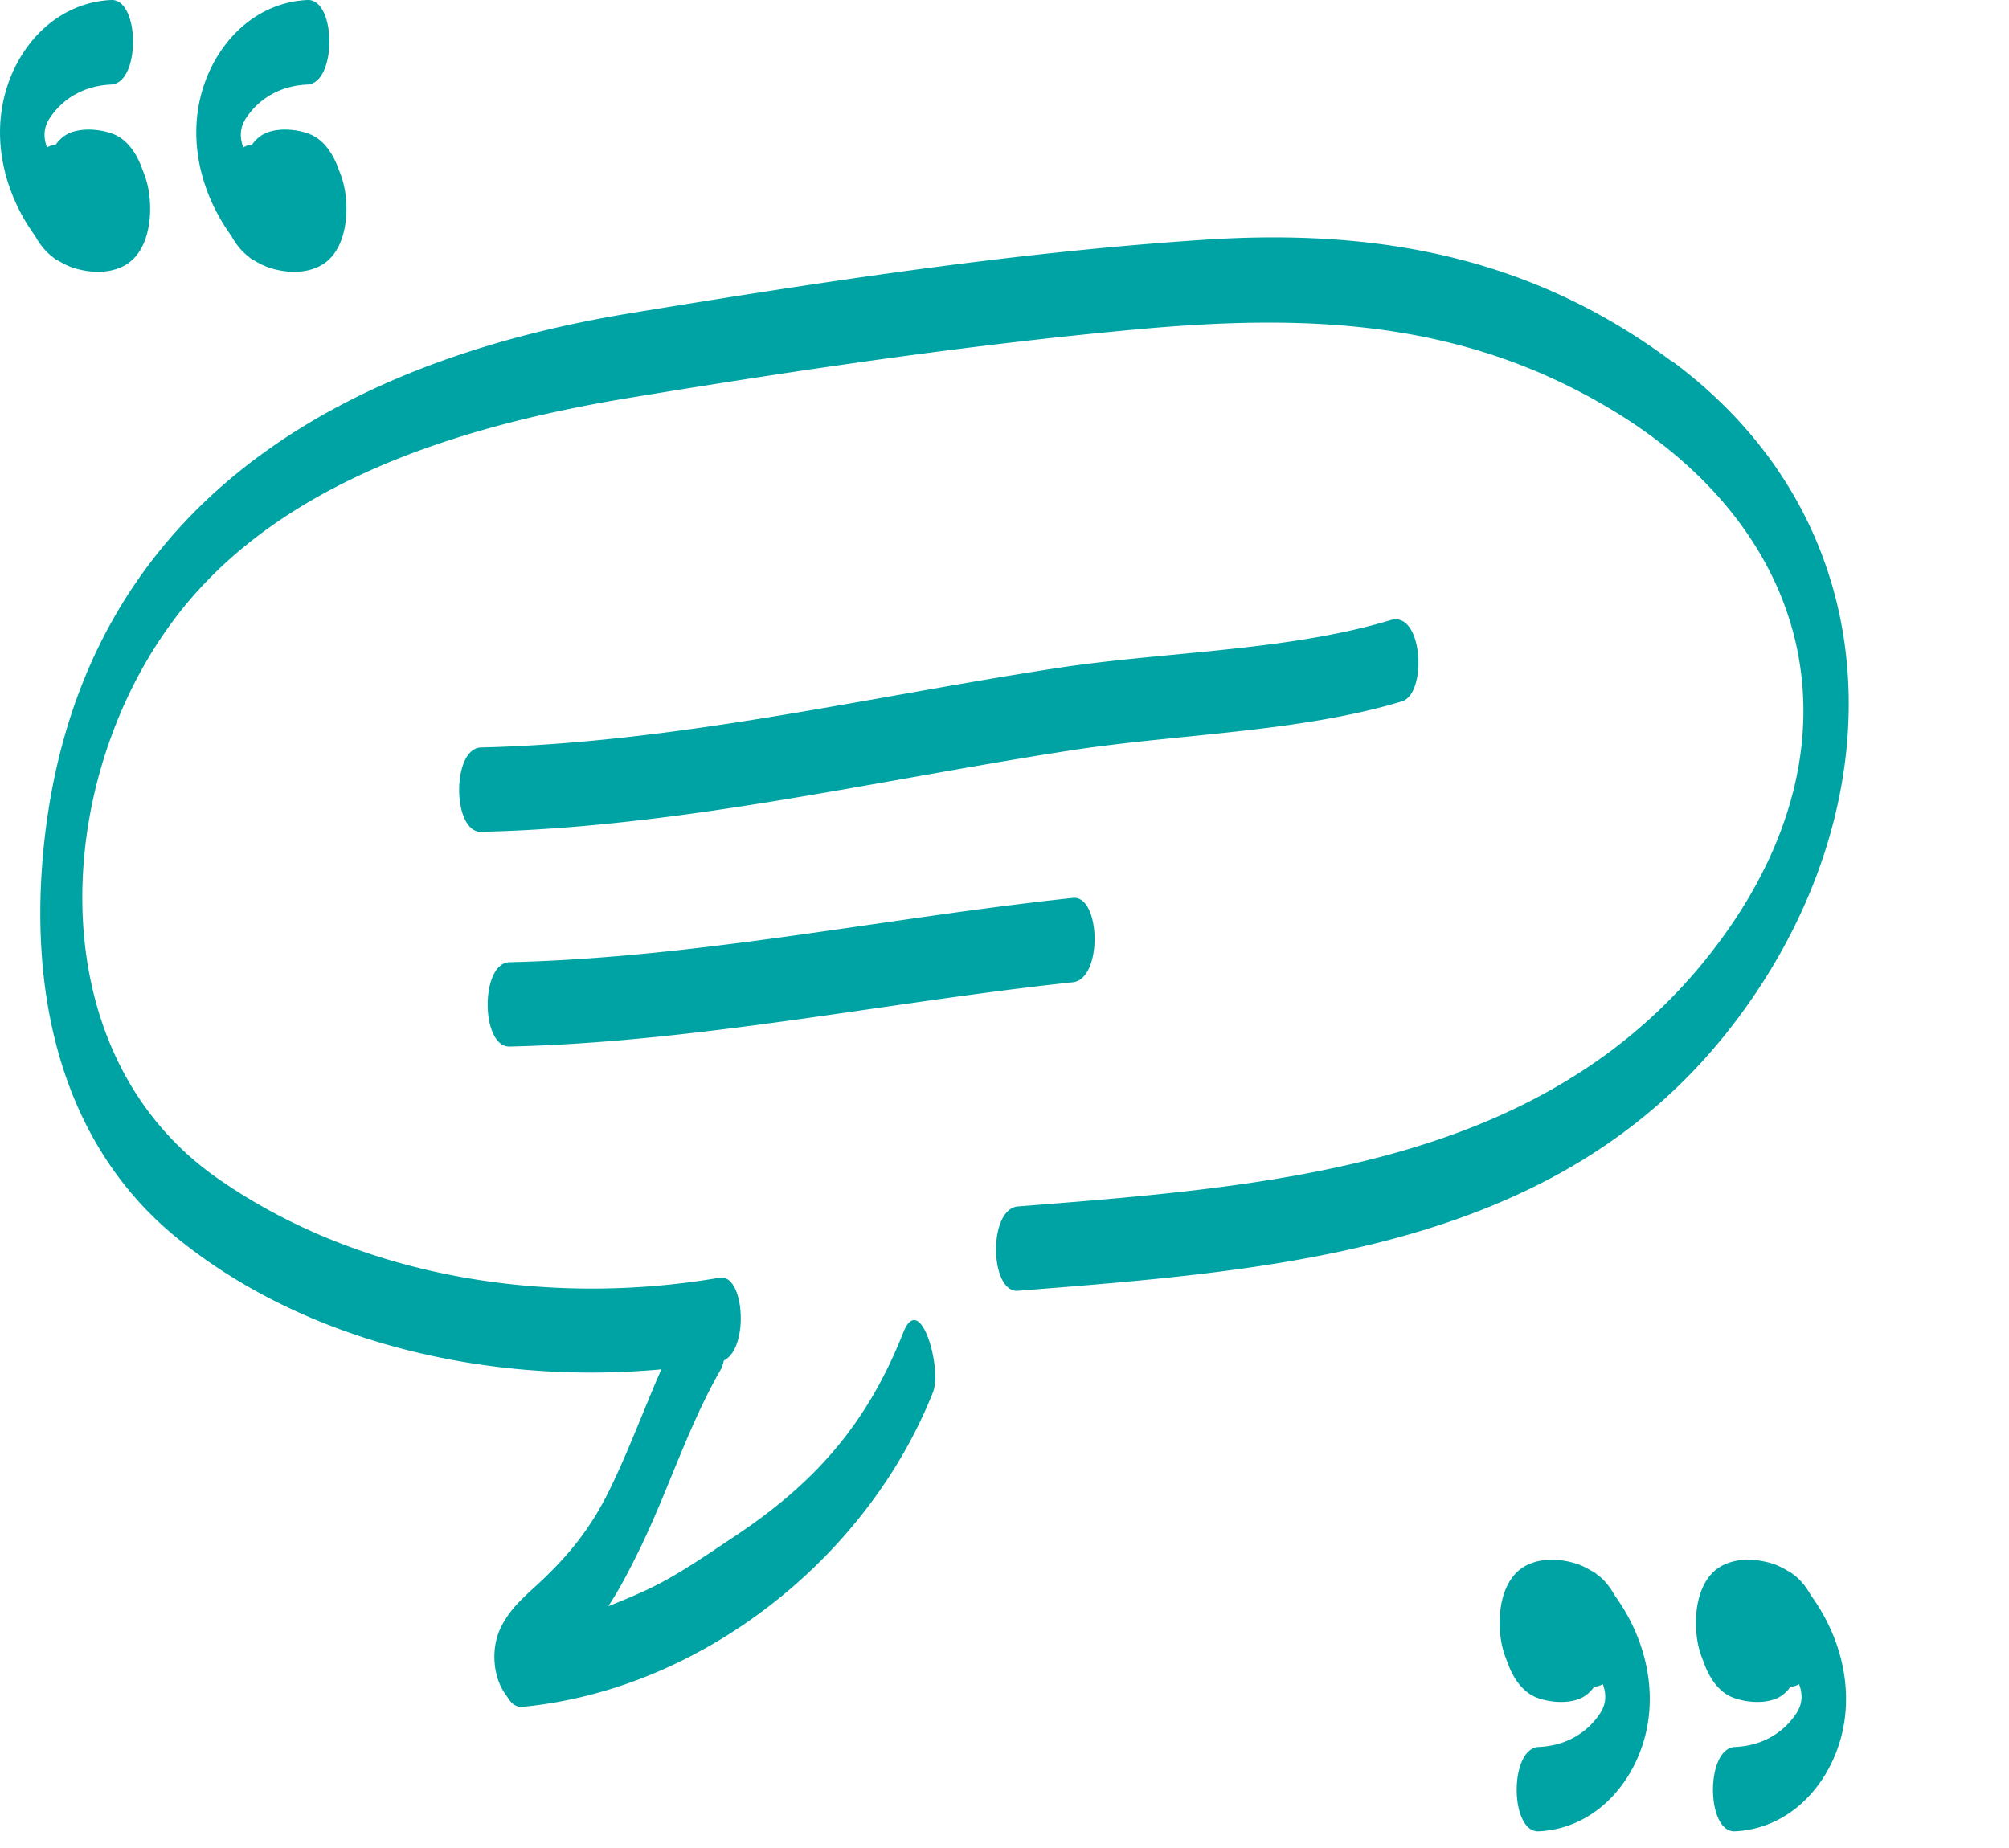 <?xml version="1.0" encoding="UTF-8" standalone="no"?>
<svg
   width="100"
   height="92"
   viewBox="0 0 100 92"
   version="1.1"
   id="svg12"
   sodipodi:docname="19.svg"
   inkscape:version="1.2.1 (9c6d41e410, 2022-07-14)"
   xmlns:inkscape="http://www.inkscape.org/namespaces/inkscape"
   xmlns:sodipodi="http://sodipodi.sourceforge.net/DTD/sodipodi-0.dtd"
   xmlns="http://www.w3.org/2000/svg"
   xmlns:svg="http://www.w3.org/2000/svg">
  <defs
     id="defs16" />
  <sodipodi:namedview
     id="namedview14"
     pagecolor="#ffffff"
     bordercolor="#000000"
     borderopacity="0.25"
     inkscape:showpageshadow="2"
     inkscape:pageopacity="0.0"
     inkscape:pagecheckerboard="0"
     inkscape:deskcolor="#d1d1d1"
     showgrid="false"
     inkscape:zoom="8.8478261"
     inkscape:cx="46.452088"
     inkscape:cy="46.056511"
     inkscape:window-width="2400"
     inkscape:window-height="1271"
     inkscape:window-x="2391"
     inkscape:window-y="-9"
     inkscape:window-maximized="1"
     inkscape:current-layer="svg12" />
  <path
     d="m 85.83,77.89 c 0.73,-0.33 1.54,-0.29 2.29,-0.08 0.32,0.09 0.6,0.23 0.86,0.39 0.1,0.04 0.21,0.11 0.33,0.23 v -0.02 c 0.34,0.27 0.61,0.61 0.83,1.01 1.46,2.01 2.15,4.59 1.51,7.04 -0.66,2.5 -2.62,4.58 -5.29,4.71 -1.44,0.07 -1.48,-4.13 0,-4.2 1.24,-0.05 2.34,-0.61 3.04,-1.65 0.34,-0.5 0.33,-1 0.15,-1.48 -0.15,0.09 -0.29,0.13 -0.42,0.12 -0.19,0.27 -0.43,0.49 -0.76,0.62 -0.64,0.24 -1.48,0.17 -2.11,-0.07 -0.73,-0.28 -1.21,-1.03 -1.47,-1.8 -0.17,-0.39 -0.28,-0.82 -0.33,-1.23 -0.16,-1.25 0.08,-3 1.37,-3.59 z m -9.77,0 c 0.73,-0.33 1.54,-0.29 2.29,-0.08 0.32,0.09 0.6,0.23 0.86,0.39 0.1,0.04 0.21,0.11 0.33,0.23 v -0.02 c 0.34,0.27 0.61,0.61 0.83,1.01 1.46,2.01 2.15,4.59 1.51,7.04 -0.66,2.5 -2.62,4.58 -5.29,4.71 -1.44,0.07 -1.48,-4.13 0,-4.2 1.24,-0.05 2.34,-0.61 3.04,-1.65 0.34,-0.5 0.33,-1 0.15,-1.48 -0.15,0.09 -0.29,0.13 -0.42,0.12 -0.19,0.27 -0.43,0.49 -0.76,0.62 -0.64,0.24 -1.48,0.17 -2.11,-0.07 -0.73,-0.28 -1.21,-1.03 -1.47,-1.8 -0.17,-0.39 -0.28,-0.82 -0.33,-1.23 -0.16,-1.25 0.08,-3 1.37,-3.59 z M 60.04,11.93 c 8.55,-0.55 16.16,0.85 23.16,6.05 h 0.03 c 11.4,8.46 11.1,22.99 2.64,33.53 -8.64,10.76 -22.38,11.73 -35.2,12.75 -1.41,0.11 -1.5,-4.08 0,-4.2 l 0.915,-0.072 0.918,-0.073 1.38,-0.113 0.922,-0.079 0.923,-0.082 c 11.38,-1.036 22.803,-3.054 30.011,-12.97 7.08,-9.76 4.57,-20.2 -5.51,-26.27 -7.54,-4.54 -15.27,-4.78 -23.79,-3.99 -8.34,0.77 -16.76,2.02 -25.02,3.38 -7.97,1.31 -17.01,3.91 -22.31,10.48 C 2.6,38.33 1.7,52.26 10.8,58.64 c 7.14,5.01 16.56,6.42 25.01,4.97 1.25,-0.22 1.49,3.51 0.22,4.12 -0.04,0.18 -0.09,0.34 -0.16,0.46 -1.63,2.84 -2.59,5.97 -4.02,8.91 -0.47,0.96 -0.97,1.95 -1.57,2.86 0.81,-0.31 1.49,-0.62 1.76,-0.74 1.62,-0.74 3.04,-1.75 4.52,-2.73 4.05,-2.69 6.61,-5.63 8.4,-10.15 0.84,-2.12 1.95,1.77 1.48,2.97 -3.28,8.27 -11.55,14.84 -20.51,15.67 A 0.748,0.748 0 0 1 25.4,84.69 l -0.26,-0.37 c -0.63,-0.91 -0.7,-2.31 -0.21,-3.3 0.44,-0.88 1.02,-1.4 1.75,-2.07 1.6,-1.47 2.72,-2.85 3.68,-4.82 0.95,-1.95 1.69,-3.98 2.56,-5.96 C 24.56,68.94 15.41,66.97 8.86,61.67 2.85,56.81 1.39,49.11 2.22,41.76 4.05,25.56 16.32,18.06 31.39,15.59 40.84,14.04 50.49,12.55 60.04,11.93 Z M 53.4,44.7 c 1.39,-0.15 1.5,4.04 0,4.2 -2.788,0.298 -5.582,0.685 -8.381,1.087 l -2.8,0.405 c -5.606,0.808 -11.228,1.577 -16.85,1.709 -1.45,0.03 -1.47,-4.17 0,-4.2 5.616,-0.132 11.24,-0.901 16.846,-1.71 l 2.802,-0.404 c 2.8,-0.402 5.595,-0.79 8.382,-1.086 z M 69.22,30.87 c 1.61,-0.48 1.84,3.66 0.56,4.05 h -0.01 c -5.09,1.54 -11.19,1.62 -16.49,2.44 -2.433,0.376 -4.864,0.802 -7.297,1.234 l -2.434,0.432 c -6.493,1.15 -13.006,2.232 -19.6,2.385 -1.45,0.03 -1.47,-4.17 0,-4.2 9.66,-0.23 19.14,-2.49 28.65,-3.95 5.31,-0.82 11.49,-0.84 16.62,-2.39 z M 5.53,0 c 1.43,-0.07 1.48,4.13 0,4.21 C 4.29,4.26 3.19,4.82 2.49,5.86 2.15,6.36 2.16,6.86 2.34,7.34 2.49,7.25 2.63,7.21 2.76,7.22 2.95,6.95 3.19,6.73 3.52,6.6 4.16,6.36 5,6.43 5.63,6.67 6.36,6.95 6.84,7.7 7.1,8.47 7.27,8.86 7.38,9.29 7.43,9.7 7.59,10.95 7.35,12.7 6.06,13.29 5.33,13.62 4.52,13.58 3.77,13.37 3.45,13.28 3.17,13.14 2.91,12.98 A 0.992,0.992 0 0 1 2.58,12.75 v 0.01 C 2.24,12.49 1.97,12.15 1.75,11.75 0.29,9.74 -0.4,7.16 0.24,4.71 0.89,2.21 2.86,0.13 5.53,0 Z m 9.77,0 c 1.44,-0.07 1.48,4.13 0,4.21 -1.24,0.05 -2.34,0.61 -3.04,1.65 -0.34,0.5 -0.33,1 -0.15,1.48 0.15,-0.09 0.29,-0.13 0.42,-0.12 0.19,-0.27 0.43,-0.49 0.76,-0.62 0.64,-0.24 1.48,-0.17 2.11,0.07 0.73,0.28 1.21,1.03 1.47,1.8 0.17,0.39 0.28,0.82 0.33,1.23 0.16,1.25 -0.08,3 -1.37,3.59 -0.73,0.33 -1.54,0.29 -2.29,0.08 -0.32,-0.09 -0.6,-0.23 -0.86,-0.39 a 0.992,0.992 0 0 1 -0.33,-0.23 v 0.01 C 12.01,12.49 11.74,12.15 11.52,11.75 10.06,9.74 9.37,7.16 10.01,4.71 10.67,2.21 12.63,0.13 15.3,0 Z"
     fill="#00a3a3"
     fill-rule="nonzero"
     id="path10" />
</svg>
